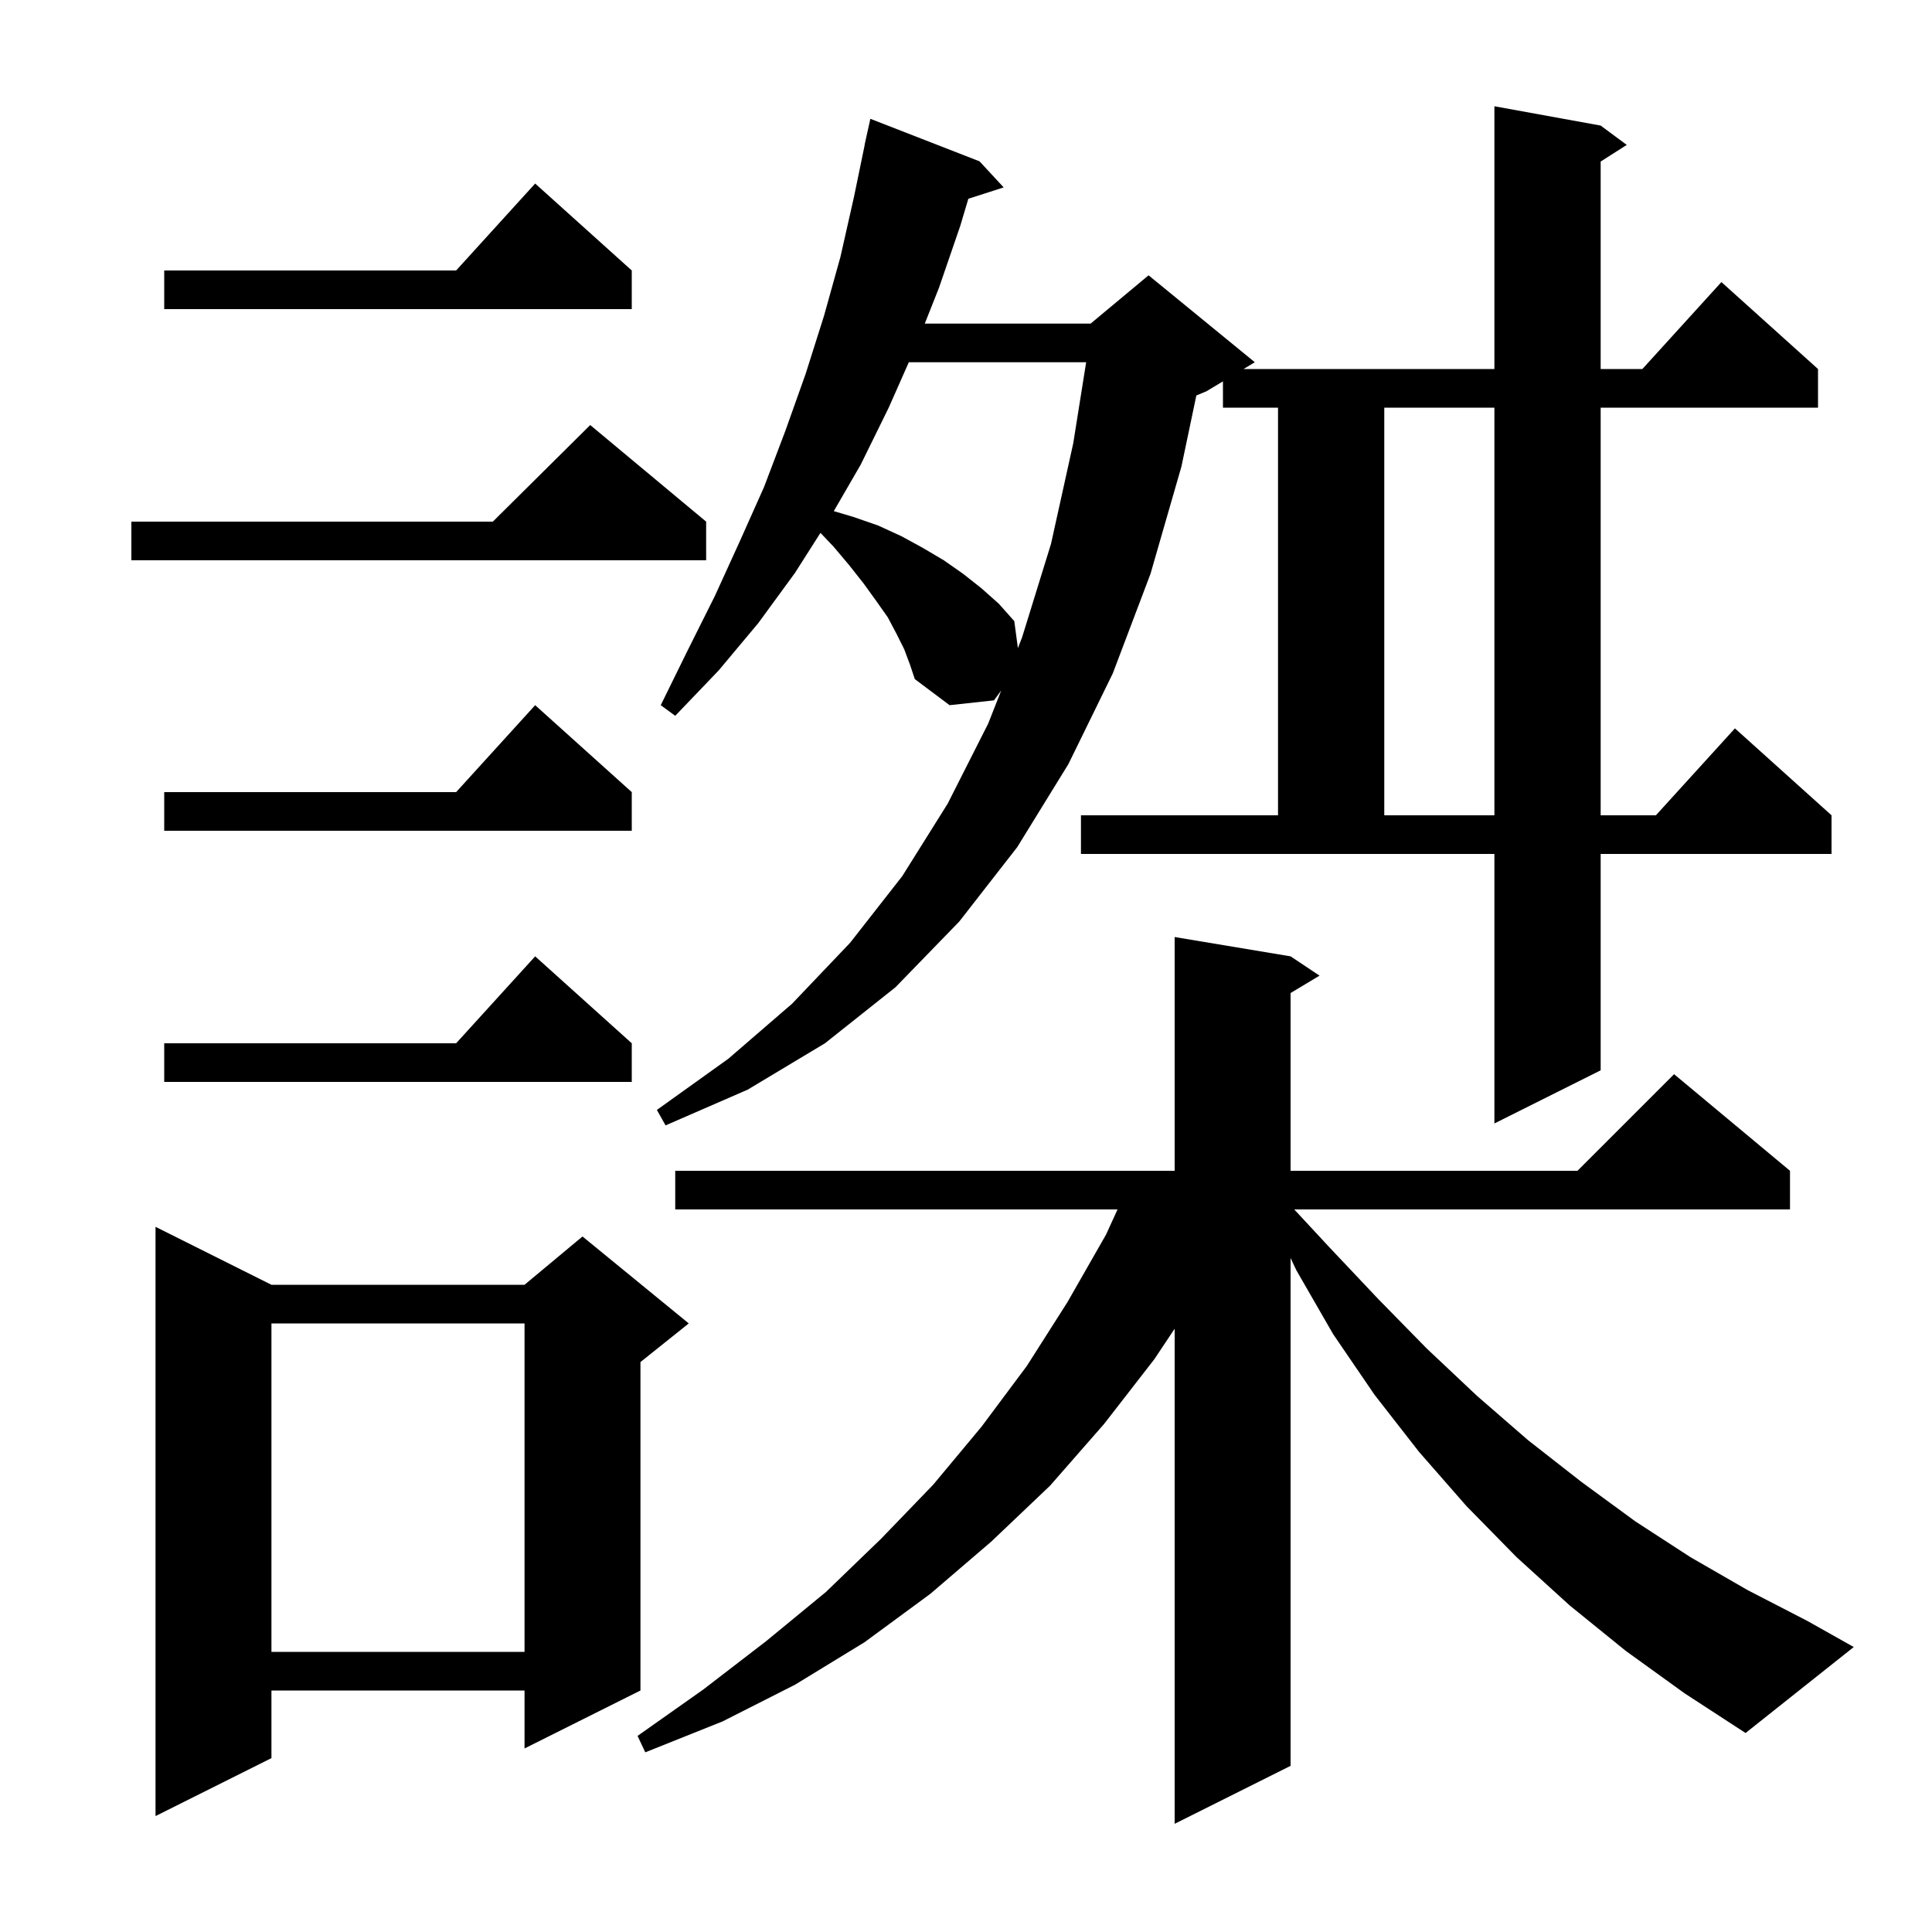 <svg xmlns="http://www.w3.org/2000/svg" xmlns:xlink="http://www.w3.org/1999/xlink" version="1.1" baseProfile="full" viewBox="0 0 200 200" width="200" height="200">
<g fill="black">
<path d="M 168.3 170.9 L 162.5 166.2 L 157.0 161.2 L 151.8 155.9 L 146.9 150.3 L 142.3 144.4 L 138.0 138.1 L 134.2 131.5 L 133.6 130.227 L 133.6 182.8 L 121.6 188.8 L 121.6 137.55 L 119.5 140.7 L 114.3 147.4 L 108.7 153.8 L 102.6 159.6 L 96.3 165.0 L 89.5 170.0 L 82.3 174.4 L 74.8 178.2 L 66.8 181.4 L 66.0 179.7 L 72.8 174.9 L 79.3 169.9 L 85.5 164.8 L 91.2 159.3 L 96.6 153.7 L 101.6 147.7 L 106.3 141.4 L 110.5 134.8 L 114.5 127.8 L 115.687 125.2 L 69.9 125.2 L 69.9 121.2 L 121.6 121.2 L 121.6 97.0 L 133.6 99.0 L 136.6 101.0 L 133.6 102.8 L 133.6 121.2 L 163.3 121.2 L 173.3 111.2 L 185.3 121.2 L 185.3 125.2 L 133.979 125.2 L 137.6 129.1 L 142.7 134.5 L 147.7 139.6 L 152.9 144.5 L 158.2 149.1 L 163.7 153.4 L 169.3 157.5 L 175.0 161.2 L 180.9 164.6 L 187.1 167.8 L 191.9 170.5 L 180.7 179.4 L 174.4 175.3 Z M 28.1 133.0 L 54.3 133.0 L 60.3 128.0 L 71.3 137.0 L 66.3 141.0 L 66.3 175.0 L 54.3 181.0 L 54.3 175.0 L 28.1 175.0 L 28.1 182.0 L 16.1 188.0 L 16.1 127.0 Z M 28.1 137.0 L 28.1 171.0 L 54.3 171.0 L 54.3 137.0 Z M 111.9 84.4 L 132.3 84.4 L 132.3 42.2 L 126.6 42.2 L 126.6 39.48 L 124.9 40.5 L 123.846 40.939 L 122.3 48.3 L 119.1 59.4 L 115.2 69.7 L 110.6 79.1 L 105.3 87.7 L 99.3 95.4 L 92.7 102.2 L 85.4 108.0 L 77.4 112.8 L 68.9 116.5 L 68.0 114.9 L 75.4 109.6 L 82.0 103.9 L 88.0 97.6 L 93.4 90.7 L 98.1 83.2 L 102.3 74.9 L 103.646 71.478 L 102.9 72.5 L 98.3 73.0 L 94.7 70.3 L 94.2 68.8 L 93.6 67.2 L 92.8 65.6 L 91.9 63.9 L 90.7 62.2 L 89.4 60.4 L 87.9 58.5 L 86.3 56.6 L 84.934 55.162 L 82.3 59.3 L 78.5 64.5 L 74.4 69.4 L 69.9 74.1 L 68.4 73.0 L 71.2 67.3 L 74.0 61.7 L 76.6 56.0 L 79.1 50.4 L 81.3 44.6 L 83.4 38.7 L 85.3 32.7 L 87.0 26.6 L 88.4 20.4 L 89.514 15.002 L 89.5 15.0 L 90.1 12.3 L 101.4 16.7 L 103.9 19.4 L 100.243 20.575 L 99.4 23.4 L 97.2 29.8 L 95.732 33.5 L 112.9 33.5 L 118.9 28.5 L 129.9 37.5 L 128.733 38.2 L 154.7 38.2 L 154.7 11.0 L 165.7 13.0 L 168.4 15.0 L 165.7 16.723 L 165.7 38.2 L 170.018 38.2 L 178.2 29.2 L 188.2 38.2 L 188.2 42.2 L 165.7 42.2 L 165.7 84.4 L 171.418 84.4 L 179.6 75.4 L 189.6 84.4 L 189.6 88.4 L 165.7 88.4 L 165.7 110.8 L 154.7 116.3 L 154.7 88.4 L 111.9 88.4 Z M 65.4 108.0 L 65.4 112.0 L 17.0 112.0 L 17.0 108.0 L 47.218 108.0 L 55.4 99.0 Z M 65.4 82.0 L 65.4 86.0 L 17.0 86.0 L 17.0 82.0 L 47.218 82.0 L 55.4 73.0 Z M 143.3 42.2 L 143.3 84.4 L 154.7 84.4 L 154.7 42.2 Z M 94.08 37.5 L 92.0 42.2 L 89.1 48.1 L 86.314 52.912 L 88.3 53.5 L 90.9 54.4 L 93.3 55.5 L 95.5 56.7 L 97.7 58.0 L 99.7 59.4 L 101.6 60.9 L 103.4 62.5 L 105.0 64.3 L 105.372 67.089 L 105.8 66.0 L 108.8 56.3 L 111.1 45.9 L 112.438 37.5 Z M 73.1 54.0 L 73.1 58.0 L 13.6 58.0 L 13.6 54.0 L 51.017 54.0 L 61.1 44.0 Z M 65.4 28.0 L 65.4 32.0 L 17.0 32.0 L 17.0 28.0 L 47.218 28.0 L 55.4 19.0 Z " />
</g>
</svg>
